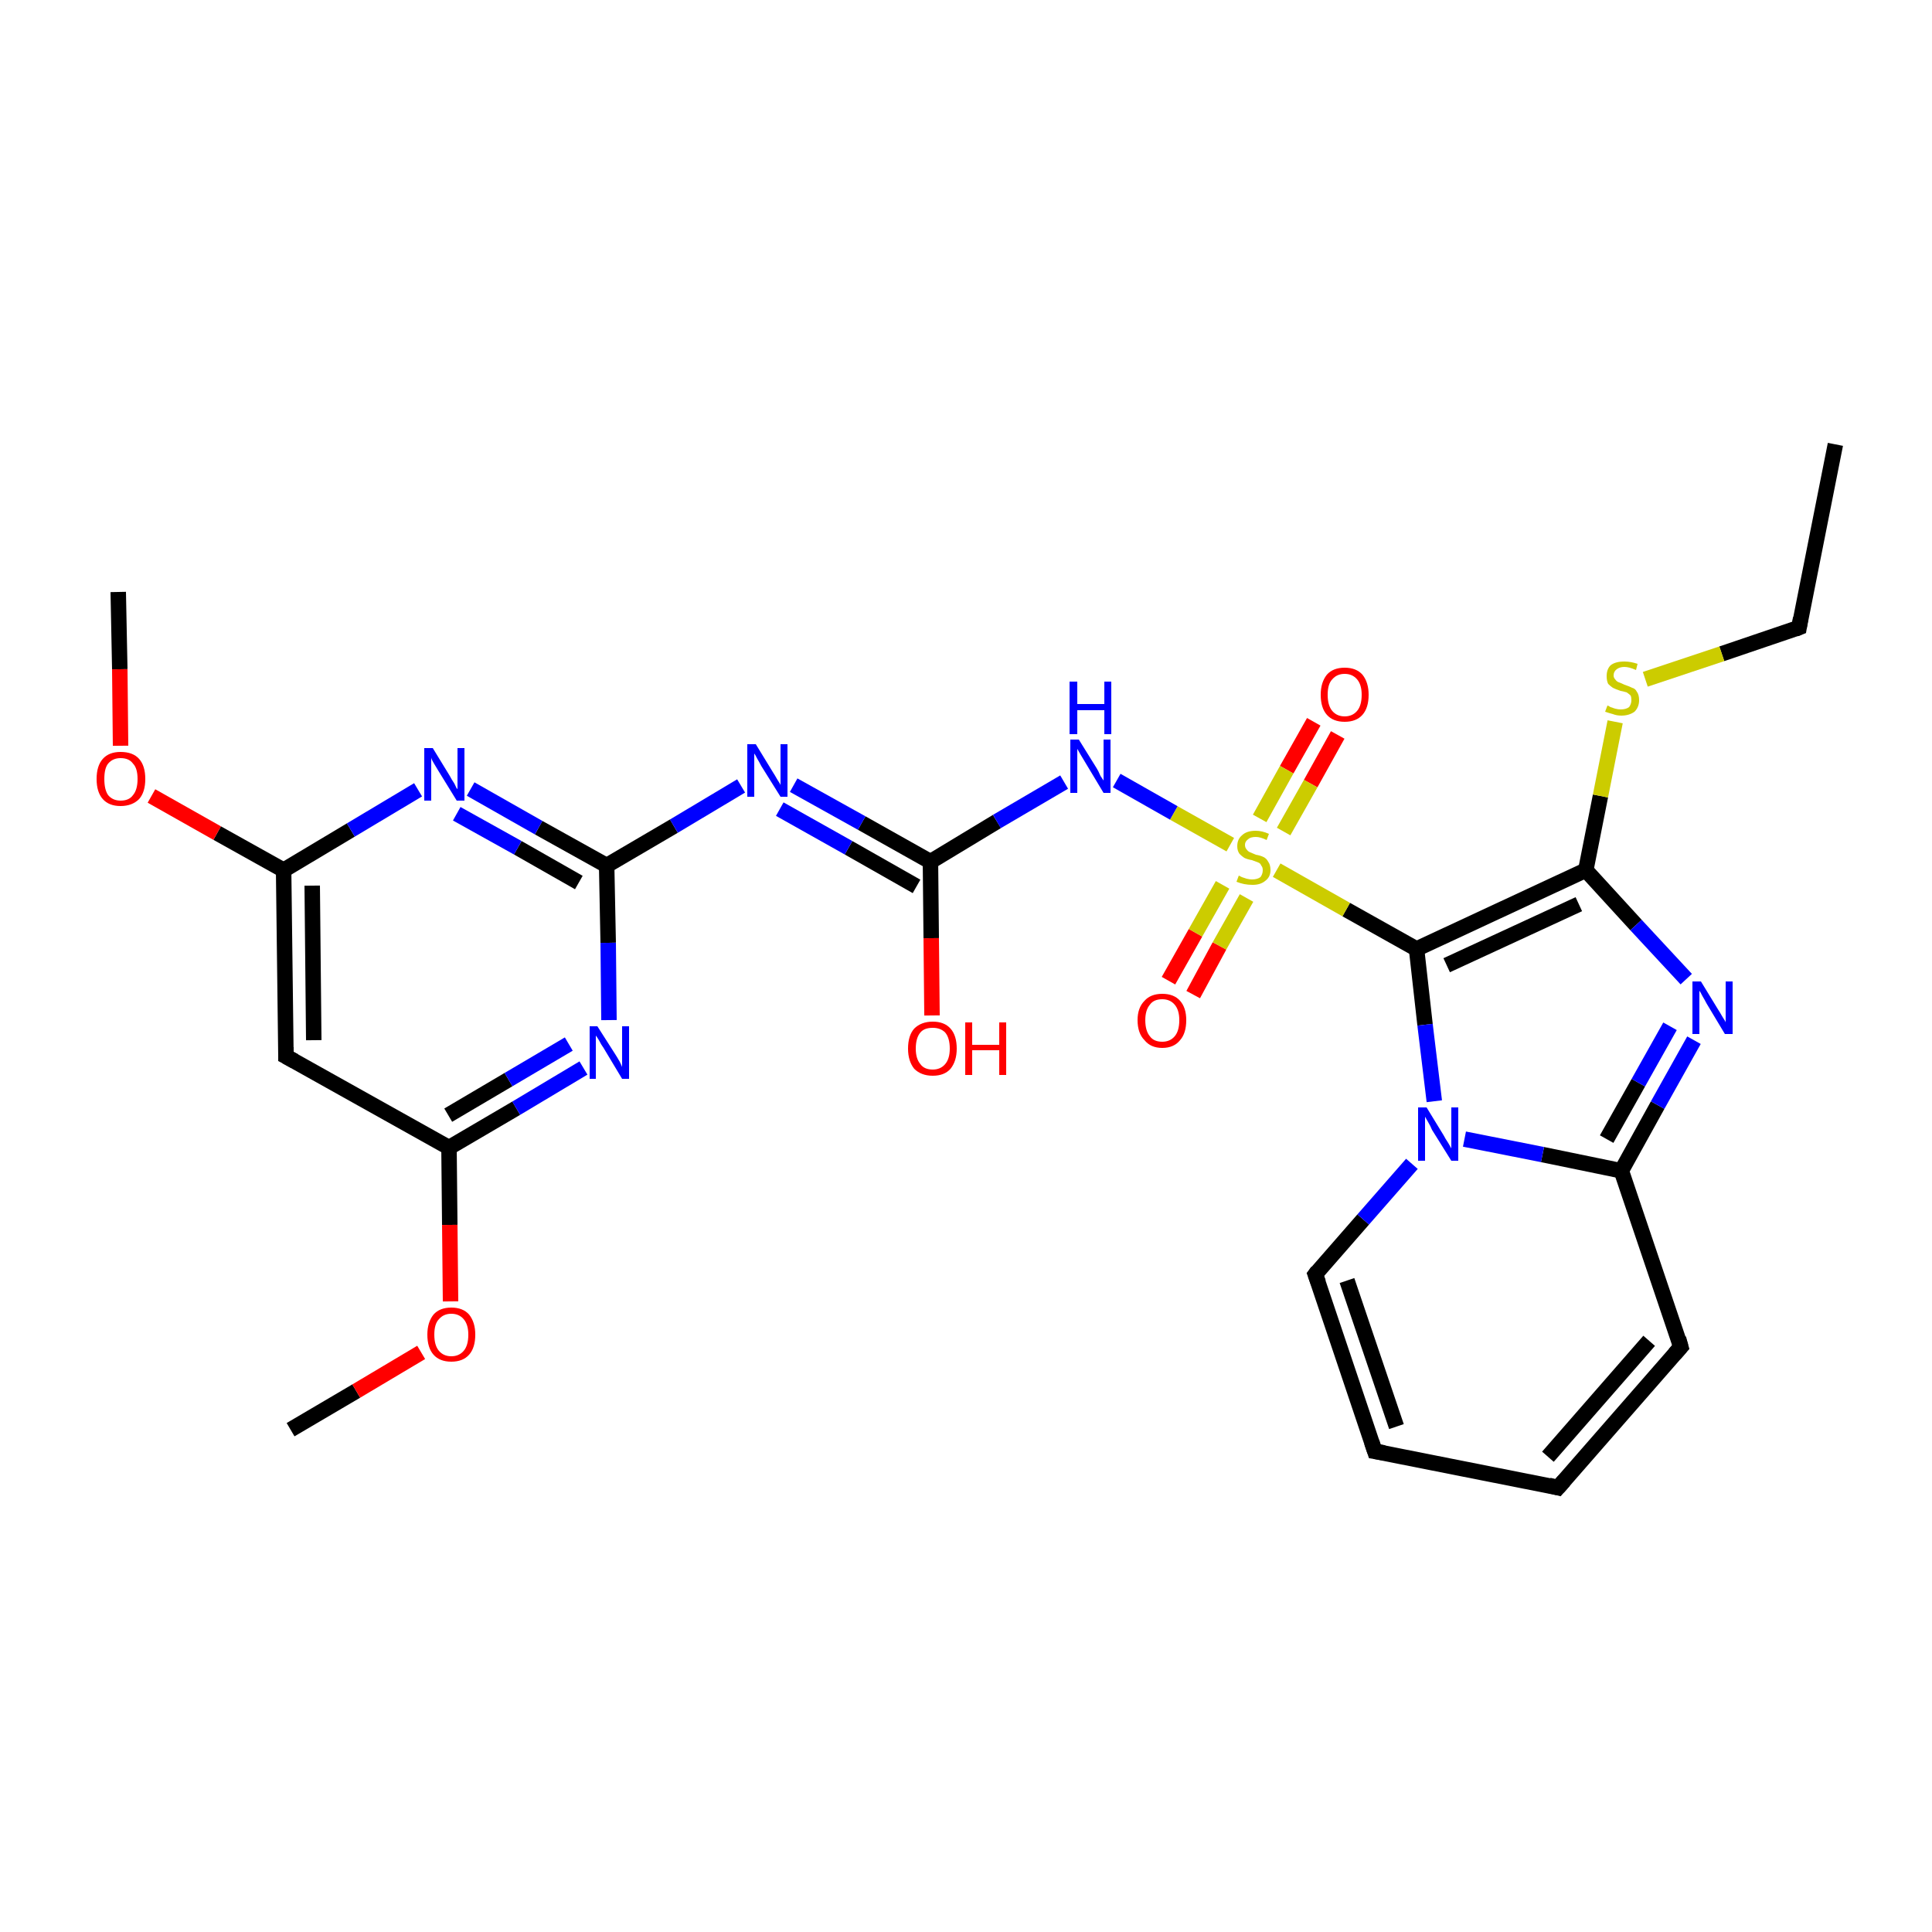 <?xml version='1.0' encoding='iso-8859-1'?>
<svg version='1.1' baseProfile='full'
              xmlns='http://www.w3.org/2000/svg'
                      xmlns:rdkit='http://www.rdkit.org/xml'
                      xmlns:xlink='http://www.w3.org/1999/xlink'
                  xml:space='preserve'
width='250px' height='250px' viewBox='0 0 250 250'>
<!-- END OF HEADER -->
<rect style='opacity:1.0;fill:#FFFFFF;stroke:none' width='250.0' height='250.0' x='0.0' y='0.0'> </rect>
<path class='bond-0 atom-0 atom-3' d='M 237.5,57.5 L 232.8,81.2' style='fill:none;fill-rule:evenodd;stroke:#000000;stroke-width:2.0px;stroke-linecap:butt;stroke-linejoin:miter;stroke-opacity:1' />
<path class='bond-1 atom-1 atom-25' d='M 15.3,76.6 L 15.5,86.6' style='fill:none;fill-rule:evenodd;stroke:#000000;stroke-width:2.0px;stroke-linecap:butt;stroke-linejoin:miter;stroke-opacity:1' />
<path class='bond-1 atom-1 atom-25' d='M 15.5,86.6 L 15.6,96.5' style='fill:none;fill-rule:evenodd;stroke:#FF0000;stroke-width:2.0px;stroke-linecap:butt;stroke-linejoin:miter;stroke-opacity:1' />
<path class='bond-2 atom-2 atom-26' d='M 37.6,185.0 L 46.1,180.0' style='fill:none;fill-rule:evenodd;stroke:#000000;stroke-width:2.0px;stroke-linecap:butt;stroke-linejoin:miter;stroke-opacity:1' />
<path class='bond-2 atom-2 atom-26' d='M 46.1,180.0 L 54.5,175.0' style='fill:none;fill-rule:evenodd;stroke:#FF0000;stroke-width:2.0px;stroke-linecap:butt;stroke-linejoin:miter;stroke-opacity:1' />
<path class='bond-3 atom-3 atom-27' d='M 232.8,81.2 L 222.8,84.6' style='fill:none;fill-rule:evenodd;stroke:#000000;stroke-width:2.0px;stroke-linecap:butt;stroke-linejoin:miter;stroke-opacity:1' />
<path class='bond-3 atom-3 atom-27' d='M 222.8,84.6 L 212.9,87.9' style='fill:none;fill-rule:evenodd;stroke:#CCCC00;stroke-width:2.0px;stroke-linecap:butt;stroke-linejoin:miter;stroke-opacity:1' />
<path class='bond-4 atom-4 atom-5' d='M 201.6,192.5 L 177.9,187.8' style='fill:none;fill-rule:evenodd;stroke:#000000;stroke-width:2.0px;stroke-linecap:butt;stroke-linejoin:miter;stroke-opacity:1' />
<path class='bond-5 atom-4 atom-6' d='M 201.6,192.5 L 217.5,174.3' style='fill:none;fill-rule:evenodd;stroke:#000000;stroke-width:2.0px;stroke-linecap:butt;stroke-linejoin:miter;stroke-opacity:1' />
<path class='bond-5 atom-4 atom-6' d='M 200.3,188.5 L 213.4,173.5' style='fill:none;fill-rule:evenodd;stroke:#000000;stroke-width:2.0px;stroke-linecap:butt;stroke-linejoin:miter;stroke-opacity:1' />
<path class='bond-6 atom-5 atom-7' d='M 177.9,187.8 L 170.2,164.9' style='fill:none;fill-rule:evenodd;stroke:#000000;stroke-width:2.0px;stroke-linecap:butt;stroke-linejoin:miter;stroke-opacity:1' />
<path class='bond-6 atom-5 atom-7' d='M 180.7,184.6 L 174.3,165.7' style='fill:none;fill-rule:evenodd;stroke:#000000;stroke-width:2.0px;stroke-linecap:butt;stroke-linejoin:miter;stroke-opacity:1' />
<path class='bond-7 atom-6 atom-9' d='M 217.5,174.3 L 209.8,151.5' style='fill:none;fill-rule:evenodd;stroke:#000000;stroke-width:2.0px;stroke-linecap:butt;stroke-linejoin:miter;stroke-opacity:1' />
<path class='bond-8 atom-7 atom-21' d='M 170.2,164.9 L 176.4,157.8' style='fill:none;fill-rule:evenodd;stroke:#000000;stroke-width:2.0px;stroke-linecap:butt;stroke-linejoin:miter;stroke-opacity:1' />
<path class='bond-8 atom-7 atom-21' d='M 176.4,157.8 L 182.7,150.6' style='fill:none;fill-rule:evenodd;stroke:#0000FF;stroke-width:2.0px;stroke-linecap:butt;stroke-linejoin:miter;stroke-opacity:1' />
<path class='bond-9 atom-8 atom-10' d='M 37.0,136.7 L 36.7,112.6' style='fill:none;fill-rule:evenodd;stroke:#000000;stroke-width:2.0px;stroke-linecap:butt;stroke-linejoin:miter;stroke-opacity:1' />
<path class='bond-9 atom-8 atom-10' d='M 40.6,134.6 L 40.4,114.6' style='fill:none;fill-rule:evenodd;stroke:#000000;stroke-width:2.0px;stroke-linecap:butt;stroke-linejoin:miter;stroke-opacity:1' />
<path class='bond-10 atom-8 atom-11' d='M 37.0,136.7 L 58.1,148.5' style='fill:none;fill-rule:evenodd;stroke:#000000;stroke-width:2.0px;stroke-linecap:butt;stroke-linejoin:miter;stroke-opacity:1' />
<path class='bond-11 atom-9 atom-16' d='M 209.8,151.5 L 214.5,143.0' style='fill:none;fill-rule:evenodd;stroke:#000000;stroke-width:2.0px;stroke-linecap:butt;stroke-linejoin:miter;stroke-opacity:1' />
<path class='bond-11 atom-9 atom-16' d='M 214.5,143.0 L 219.2,134.6' style='fill:none;fill-rule:evenodd;stroke:#0000FF;stroke-width:2.0px;stroke-linecap:butt;stroke-linejoin:miter;stroke-opacity:1' />
<path class='bond-11 atom-9 atom-16' d='M 207.9,147.4 L 212.0,140.1' style='fill:none;fill-rule:evenodd;stroke:#000000;stroke-width:2.0px;stroke-linecap:butt;stroke-linejoin:miter;stroke-opacity:1' />
<path class='bond-11 atom-9 atom-16' d='M 212.0,140.1 L 216.1,132.8' style='fill:none;fill-rule:evenodd;stroke:#0000FF;stroke-width:2.0px;stroke-linecap:butt;stroke-linejoin:miter;stroke-opacity:1' />
<path class='bond-12 atom-9 atom-21' d='M 209.8,151.5 L 199.6,149.4' style='fill:none;fill-rule:evenodd;stroke:#000000;stroke-width:2.0px;stroke-linecap:butt;stroke-linejoin:miter;stroke-opacity:1' />
<path class='bond-12 atom-9 atom-21' d='M 199.6,149.4 L 189.5,147.4' style='fill:none;fill-rule:evenodd;stroke:#0000FF;stroke-width:2.0px;stroke-linecap:butt;stroke-linejoin:miter;stroke-opacity:1' />
<path class='bond-13 atom-10 atom-17' d='M 36.7,112.6 L 45.4,107.4' style='fill:none;fill-rule:evenodd;stroke:#000000;stroke-width:2.0px;stroke-linecap:butt;stroke-linejoin:miter;stroke-opacity:1' />
<path class='bond-13 atom-10 atom-17' d='M 45.4,107.4 L 54.1,102.2' style='fill:none;fill-rule:evenodd;stroke:#0000FF;stroke-width:2.0px;stroke-linecap:butt;stroke-linejoin:miter;stroke-opacity:1' />
<path class='bond-14 atom-10 atom-25' d='M 36.7,112.6 L 28.1,107.8' style='fill:none;fill-rule:evenodd;stroke:#000000;stroke-width:2.0px;stroke-linecap:butt;stroke-linejoin:miter;stroke-opacity:1' />
<path class='bond-14 atom-10 atom-25' d='M 28.1,107.8 L 19.6,103.0' style='fill:none;fill-rule:evenodd;stroke:#FF0000;stroke-width:2.0px;stroke-linecap:butt;stroke-linejoin:miter;stroke-opacity:1' />
<path class='bond-15 atom-11 atom-18' d='M 58.1,148.5 L 66.8,143.4' style='fill:none;fill-rule:evenodd;stroke:#000000;stroke-width:2.0px;stroke-linecap:butt;stroke-linejoin:miter;stroke-opacity:1' />
<path class='bond-15 atom-11 atom-18' d='M 66.8,143.4 L 75.5,138.2' style='fill:none;fill-rule:evenodd;stroke:#0000FF;stroke-width:2.0px;stroke-linecap:butt;stroke-linejoin:miter;stroke-opacity:1' />
<path class='bond-15 atom-11 atom-18' d='M 58.0,144.3 L 65.8,139.7' style='fill:none;fill-rule:evenodd;stroke:#000000;stroke-width:2.0px;stroke-linecap:butt;stroke-linejoin:miter;stroke-opacity:1' />
<path class='bond-15 atom-11 atom-18' d='M 65.8,139.7 L 73.6,135.1' style='fill:none;fill-rule:evenodd;stroke:#0000FF;stroke-width:2.0px;stroke-linecap:butt;stroke-linejoin:miter;stroke-opacity:1' />
<path class='bond-16 atom-11 atom-26' d='M 58.1,148.5 L 58.2,158.5' style='fill:none;fill-rule:evenodd;stroke:#000000;stroke-width:2.0px;stroke-linecap:butt;stroke-linejoin:miter;stroke-opacity:1' />
<path class='bond-16 atom-11 atom-26' d='M 58.2,158.5 L 58.3,168.4' style='fill:none;fill-rule:evenodd;stroke:#FF0000;stroke-width:2.0px;stroke-linecap:butt;stroke-linejoin:miter;stroke-opacity:1' />
<path class='bond-17 atom-12 atom-13' d='M 205.2,112.6 L 183.3,122.8' style='fill:none;fill-rule:evenodd;stroke:#000000;stroke-width:2.0px;stroke-linecap:butt;stroke-linejoin:miter;stroke-opacity:1' />
<path class='bond-17 atom-12 atom-13' d='M 204.3,117.0 L 187.2,124.9' style='fill:none;fill-rule:evenodd;stroke:#000000;stroke-width:2.0px;stroke-linecap:butt;stroke-linejoin:miter;stroke-opacity:1' />
<path class='bond-18 atom-12 atom-16' d='M 205.2,112.6 L 211.7,119.7' style='fill:none;fill-rule:evenodd;stroke:#000000;stroke-width:2.0px;stroke-linecap:butt;stroke-linejoin:miter;stroke-opacity:1' />
<path class='bond-18 atom-12 atom-16' d='M 211.7,119.7 L 218.2,126.7' style='fill:none;fill-rule:evenodd;stroke:#0000FF;stroke-width:2.0px;stroke-linecap:butt;stroke-linejoin:miter;stroke-opacity:1' />
<path class='bond-19 atom-12 atom-27' d='M 205.2,112.6 L 207.1,103.0' style='fill:none;fill-rule:evenodd;stroke:#000000;stroke-width:2.0px;stroke-linecap:butt;stroke-linejoin:miter;stroke-opacity:1' />
<path class='bond-19 atom-12 atom-27' d='M 207.1,103.0 L 209.0,93.4' style='fill:none;fill-rule:evenodd;stroke:#CCCC00;stroke-width:2.0px;stroke-linecap:butt;stroke-linejoin:miter;stroke-opacity:1' />
<path class='bond-20 atom-13 atom-21' d='M 183.3,122.8 L 184.4,132.6' style='fill:none;fill-rule:evenodd;stroke:#000000;stroke-width:2.0px;stroke-linecap:butt;stroke-linejoin:miter;stroke-opacity:1' />
<path class='bond-20 atom-13 atom-21' d='M 184.4,132.6 L 185.6,142.5' style='fill:none;fill-rule:evenodd;stroke:#0000FF;stroke-width:2.0px;stroke-linecap:butt;stroke-linejoin:miter;stroke-opacity:1' />
<path class='bond-21 atom-13 atom-28' d='M 183.3,122.8 L 174.2,117.7' style='fill:none;fill-rule:evenodd;stroke:#000000;stroke-width:2.0px;stroke-linecap:butt;stroke-linejoin:miter;stroke-opacity:1' />
<path class='bond-21 atom-13 atom-28' d='M 174.2,117.7 L 165.2,112.6' style='fill:none;fill-rule:evenodd;stroke:#CCCC00;stroke-width:2.0px;stroke-linecap:butt;stroke-linejoin:miter;stroke-opacity:1' />
<path class='bond-22 atom-14 atom-17' d='M 78.5,112.0 L 69.7,107.1' style='fill:none;fill-rule:evenodd;stroke:#000000;stroke-width:2.0px;stroke-linecap:butt;stroke-linejoin:miter;stroke-opacity:1' />
<path class='bond-22 atom-14 atom-17' d='M 69.7,107.1 L 60.9,102.1' style='fill:none;fill-rule:evenodd;stroke:#0000FF;stroke-width:2.0px;stroke-linecap:butt;stroke-linejoin:miter;stroke-opacity:1' />
<path class='bond-22 atom-14 atom-17' d='M 74.9,114.2 L 67.0,109.7' style='fill:none;fill-rule:evenodd;stroke:#000000;stroke-width:2.0px;stroke-linecap:butt;stroke-linejoin:miter;stroke-opacity:1' />
<path class='bond-22 atom-14 atom-17' d='M 67.0,109.7 L 59.1,105.3' style='fill:none;fill-rule:evenodd;stroke:#0000FF;stroke-width:2.0px;stroke-linecap:butt;stroke-linejoin:miter;stroke-opacity:1' />
<path class='bond-23 atom-14 atom-18' d='M 78.5,112.0 L 78.7,122.0' style='fill:none;fill-rule:evenodd;stroke:#000000;stroke-width:2.0px;stroke-linecap:butt;stroke-linejoin:miter;stroke-opacity:1' />
<path class='bond-23 atom-14 atom-18' d='M 78.7,122.0 L 78.8,132.0' style='fill:none;fill-rule:evenodd;stroke:#0000FF;stroke-width:2.0px;stroke-linecap:butt;stroke-linejoin:miter;stroke-opacity:1' />
<path class='bond-24 atom-14 atom-19' d='M 78.5,112.0 L 87.2,106.9' style='fill:none;fill-rule:evenodd;stroke:#000000;stroke-width:2.0px;stroke-linecap:butt;stroke-linejoin:miter;stroke-opacity:1' />
<path class='bond-24 atom-14 atom-19' d='M 87.2,106.9 L 95.9,101.7' style='fill:none;fill-rule:evenodd;stroke:#0000FF;stroke-width:2.0px;stroke-linecap:butt;stroke-linejoin:miter;stroke-opacity:1' />
<path class='bond-25 atom-15 atom-19' d='M 120.4,111.5 L 111.5,106.5' style='fill:none;fill-rule:evenodd;stroke:#000000;stroke-width:2.0px;stroke-linecap:butt;stroke-linejoin:miter;stroke-opacity:1' />
<path class='bond-25 atom-15 atom-19' d='M 111.5,106.5 L 102.7,101.6' style='fill:none;fill-rule:evenodd;stroke:#0000FF;stroke-width:2.0px;stroke-linecap:butt;stroke-linejoin:miter;stroke-opacity:1' />
<path class='bond-25 atom-15 atom-19' d='M 118.6,114.7 L 109.8,109.7' style='fill:none;fill-rule:evenodd;stroke:#000000;stroke-width:2.0px;stroke-linecap:butt;stroke-linejoin:miter;stroke-opacity:1' />
<path class='bond-25 atom-15 atom-19' d='M 109.8,109.7 L 100.9,104.7' style='fill:none;fill-rule:evenodd;stroke:#0000FF;stroke-width:2.0px;stroke-linecap:butt;stroke-linejoin:miter;stroke-opacity:1' />
<path class='bond-26 atom-15 atom-20' d='M 120.4,111.5 L 129.0,106.3' style='fill:none;fill-rule:evenodd;stroke:#000000;stroke-width:2.0px;stroke-linecap:butt;stroke-linejoin:miter;stroke-opacity:1' />
<path class='bond-26 atom-15 atom-20' d='M 129.0,106.3 L 137.7,101.2' style='fill:none;fill-rule:evenodd;stroke:#0000FF;stroke-width:2.0px;stroke-linecap:butt;stroke-linejoin:miter;stroke-opacity:1' />
<path class='bond-27 atom-15 atom-22' d='M 120.4,111.5 L 120.5,121.4' style='fill:none;fill-rule:evenodd;stroke:#000000;stroke-width:2.0px;stroke-linecap:butt;stroke-linejoin:miter;stroke-opacity:1' />
<path class='bond-27 atom-15 atom-22' d='M 120.5,121.4 L 120.6,131.4' style='fill:none;fill-rule:evenodd;stroke:#FF0000;stroke-width:2.0px;stroke-linecap:butt;stroke-linejoin:miter;stroke-opacity:1' />
<path class='bond-28 atom-20 atom-28' d='M 144.5,101.0 L 151.9,105.2' style='fill:none;fill-rule:evenodd;stroke:#0000FF;stroke-width:2.0px;stroke-linecap:butt;stroke-linejoin:miter;stroke-opacity:1' />
<path class='bond-28 atom-20 atom-28' d='M 151.9,105.2 L 159.2,109.3' style='fill:none;fill-rule:evenodd;stroke:#CCCC00;stroke-width:2.0px;stroke-linecap:butt;stroke-linejoin:miter;stroke-opacity:1' />
<path class='bond-29 atom-23 atom-28' d='M 173.1,95.1 L 169.6,101.4' style='fill:none;fill-rule:evenodd;stroke:#FF0000;stroke-width:2.0px;stroke-linecap:butt;stroke-linejoin:miter;stroke-opacity:1' />
<path class='bond-29 atom-23 atom-28' d='M 169.6,101.4 L 166.1,107.6' style='fill:none;fill-rule:evenodd;stroke:#CCCC00;stroke-width:2.0px;stroke-linecap:butt;stroke-linejoin:miter;stroke-opacity:1' />
<path class='bond-29 atom-23 atom-28' d='M 170.0,93.4 L 166.5,99.6' style='fill:none;fill-rule:evenodd;stroke:#FF0000;stroke-width:2.0px;stroke-linecap:butt;stroke-linejoin:miter;stroke-opacity:1' />
<path class='bond-29 atom-23 atom-28' d='M 166.5,99.6 L 163.0,105.9' style='fill:none;fill-rule:evenodd;stroke:#CCCC00;stroke-width:2.0px;stroke-linecap:butt;stroke-linejoin:miter;stroke-opacity:1' />
<path class='bond-30 atom-24 atom-28' d='M 151.2,126.9 L 154.7,120.7' style='fill:none;fill-rule:evenodd;stroke:#FF0000;stroke-width:2.0px;stroke-linecap:butt;stroke-linejoin:miter;stroke-opacity:1' />
<path class='bond-30 atom-24 atom-28' d='M 154.7,120.7 L 158.2,114.5' style='fill:none;fill-rule:evenodd;stroke:#CCCC00;stroke-width:2.0px;stroke-linecap:butt;stroke-linejoin:miter;stroke-opacity:1' />
<path class='bond-30 atom-24 atom-28' d='M 154.4,128.7 L 157.8,122.4' style='fill:none;fill-rule:evenodd;stroke:#FF0000;stroke-width:2.0px;stroke-linecap:butt;stroke-linejoin:miter;stroke-opacity:1' />
<path class='bond-30 atom-24 atom-28' d='M 157.8,122.4 L 161.3,116.2' style='fill:none;fill-rule:evenodd;stroke:#CCCC00;stroke-width:2.0px;stroke-linecap:butt;stroke-linejoin:miter;stroke-opacity:1' />
<path d='M 233.0,80.0 L 232.8,81.2 L 232.3,81.4' style='fill:none;stroke:#000000;stroke-width:2.0px;stroke-linecap:butt;stroke-linejoin:miter;stroke-opacity:1;' />
<path d='M 200.4,192.2 L 201.6,192.5 L 202.4,191.6' style='fill:none;stroke:#000000;stroke-width:2.0px;stroke-linecap:butt;stroke-linejoin:miter;stroke-opacity:1;' />
<path d='M 179.1,188.0 L 177.9,187.8 L 177.5,186.6' style='fill:none;stroke:#000000;stroke-width:2.0px;stroke-linecap:butt;stroke-linejoin:miter;stroke-opacity:1;' />
<path d='M 216.7,175.2 L 217.5,174.3 L 217.2,173.2' style='fill:none;stroke:#000000;stroke-width:2.0px;stroke-linecap:butt;stroke-linejoin:miter;stroke-opacity:1;' />
<path d='M 170.6,166.0 L 170.2,164.9 L 170.5,164.5' style='fill:none;stroke:#000000;stroke-width:2.0px;stroke-linecap:butt;stroke-linejoin:miter;stroke-opacity:1;' />
<path d='M 37.0,135.5 L 37.0,136.7 L 38.1,137.3' style='fill:none;stroke:#000000;stroke-width:2.0px;stroke-linecap:butt;stroke-linejoin:miter;stroke-opacity:1;' />
<path class='atom-16' d='M 220.1 127.0
L 222.3 130.6
Q 222.5 130.9, 222.9 131.6
Q 223.3 132.2, 223.3 132.3
L 223.3 127.0
L 224.2 127.0
L 224.2 133.8
L 223.2 133.8
L 220.8 129.8
Q 220.6 129.4, 220.3 128.9
Q 220.0 128.3, 219.9 128.2
L 219.9 133.8
L 219.0 133.8
L 219.0 127.0
L 220.1 127.0
' fill='#0000FF'/>
<path class='atom-17' d='M 56.0 96.8
L 58.2 100.4
Q 58.4 100.8, 58.8 101.4
Q 59.1 102.1, 59.2 102.1
L 59.2 96.8
L 60.1 96.8
L 60.1 103.6
L 59.1 103.6
L 56.7 99.7
Q 56.4 99.2, 56.1 98.7
Q 55.8 98.2, 55.8 98.0
L 55.8 103.6
L 54.9 103.6
L 54.9 96.8
L 56.0 96.8
' fill='#0000FF'/>
<path class='atom-18' d='M 77.3 132.8
L 79.6 136.4
Q 79.8 136.7, 80.2 137.4
Q 80.5 138.0, 80.5 138.1
L 80.5 132.8
L 81.4 132.8
L 81.4 139.6
L 80.5 139.6
L 78.1 135.6
Q 77.8 135.2, 77.5 134.6
Q 77.2 134.1, 77.1 134.0
L 77.1 139.6
L 76.3 139.6
L 76.3 132.8
L 77.3 132.8
' fill='#0000FF'/>
<path class='atom-19' d='M 97.8 96.3
L 100.0 99.9
Q 100.2 100.2, 100.6 100.9
Q 101.0 101.5, 101.0 101.6
L 101.0 96.3
L 101.9 96.3
L 101.9 103.1
L 101.0 103.1
L 98.5 99.1
Q 98.3 98.7, 98.0 98.2
Q 97.7 97.6, 97.6 97.5
L 97.6 103.1
L 96.7 103.1
L 96.7 96.3
L 97.8 96.3
' fill='#0000FF'/>
<path class='atom-20' d='M 139.6 95.7
L 141.9 99.4
Q 142.1 99.7, 142.4 100.4
Q 142.8 101.0, 142.8 101.0
L 142.8 95.7
L 143.7 95.7
L 143.7 102.6
L 142.8 102.6
L 140.4 98.6
Q 140.1 98.1, 139.8 97.6
Q 139.5 97.1, 139.4 96.9
L 139.4 102.6
L 138.5 102.6
L 138.5 95.7
L 139.6 95.7
' fill='#0000FF'/>
<path class='atom-20' d='M 138.4 88.2
L 139.4 88.2
L 139.4 91.1
L 142.9 91.1
L 142.9 88.2
L 143.8 88.2
L 143.8 95.0
L 142.9 95.0
L 142.9 91.9
L 139.4 91.9
L 139.4 95.0
L 138.4 95.0
L 138.4 88.2
' fill='#0000FF'/>
<path class='atom-21' d='M 184.6 143.3
L 186.8 146.9
Q 187.0 147.3, 187.4 147.9
Q 187.8 148.6, 187.8 148.6
L 187.8 143.3
L 188.7 143.3
L 188.7 150.2
L 187.8 150.2
L 185.3 146.2
Q 185.1 145.7, 184.8 145.2
Q 184.5 144.7, 184.4 144.5
L 184.4 150.2
L 183.5 150.2
L 183.5 143.3
L 184.6 143.3
' fill='#0000FF'/>
<path class='atom-22' d='M 117.5 135.7
Q 117.5 134.0, 118.3 133.1
Q 119.2 132.2, 120.7 132.2
Q 122.2 132.2, 123.0 133.1
Q 123.8 134.0, 123.8 135.7
Q 123.8 137.3, 123.0 138.3
Q 122.2 139.2, 120.7 139.2
Q 119.2 139.2, 118.3 138.3
Q 117.5 137.3, 117.5 135.7
M 120.7 138.4
Q 121.7 138.4, 122.3 137.7
Q 122.9 137.0, 122.9 135.7
Q 122.9 134.3, 122.3 133.6
Q 121.7 133.0, 120.7 133.0
Q 119.6 133.0, 119.1 133.6
Q 118.5 134.3, 118.5 135.7
Q 118.5 137.0, 119.1 137.7
Q 119.6 138.4, 120.7 138.4
' fill='#FF0000'/>
<path class='atom-22' d='M 124.9 132.3
L 125.8 132.3
L 125.8 135.2
L 129.3 135.2
L 129.3 132.3
L 130.2 132.3
L 130.2 139.1
L 129.3 139.1
L 129.3 135.9
L 125.8 135.9
L 125.8 139.1
L 124.9 139.1
L 124.9 132.3
' fill='#FF0000'/>
<path class='atom-23' d='M 170.9 89.9
Q 170.9 88.3, 171.7 87.3
Q 172.5 86.4, 174.0 86.4
Q 175.5 86.4, 176.3 87.3
Q 177.1 88.3, 177.1 89.9
Q 177.1 91.6, 176.3 92.5
Q 175.5 93.4, 174.0 93.4
Q 172.5 93.4, 171.7 92.5
Q 170.9 91.6, 170.9 89.9
M 174.0 92.7
Q 175.0 92.7, 175.6 92.0
Q 176.2 91.3, 176.2 89.9
Q 176.2 88.6, 175.6 87.9
Q 175.0 87.2, 174.0 87.2
Q 173.0 87.2, 172.4 87.9
Q 171.8 88.5, 171.8 89.9
Q 171.8 91.3, 172.4 92.0
Q 173.0 92.7, 174.0 92.7
' fill='#FF0000'/>
<path class='atom-24' d='M 147.2 132.0
Q 147.2 130.4, 148.1 129.5
Q 148.9 128.6, 150.4 128.6
Q 151.9 128.6, 152.7 129.5
Q 153.5 130.4, 153.5 132.0
Q 153.5 133.7, 152.7 134.6
Q 151.9 135.6, 150.4 135.6
Q 148.9 135.6, 148.1 134.6
Q 147.2 133.7, 147.2 132.0
M 150.4 134.8
Q 151.4 134.8, 152.0 134.1
Q 152.6 133.4, 152.6 132.0
Q 152.6 130.7, 152.0 130.0
Q 151.4 129.3, 150.4 129.3
Q 149.3 129.3, 148.8 130.0
Q 148.2 130.7, 148.2 132.0
Q 148.2 133.4, 148.8 134.1
Q 149.3 134.8, 150.4 134.8
' fill='#FF0000'/>
<path class='atom-25' d='M 12.5 100.8
Q 12.5 99.1, 13.3 98.2
Q 14.1 97.3, 15.6 97.3
Q 17.2 97.3, 18.0 98.2
Q 18.8 99.1, 18.8 100.8
Q 18.8 102.5, 18.0 103.4
Q 17.1 104.3, 15.6 104.3
Q 14.1 104.3, 13.3 103.4
Q 12.5 102.5, 12.5 100.8
M 15.6 103.6
Q 16.7 103.6, 17.2 102.9
Q 17.8 102.2, 17.8 100.8
Q 17.8 99.4, 17.2 98.8
Q 16.7 98.1, 15.6 98.1
Q 14.6 98.1, 14.0 98.8
Q 13.5 99.4, 13.5 100.8
Q 13.5 102.2, 14.0 102.9
Q 14.6 103.6, 15.6 103.6
' fill='#FF0000'/>
<path class='atom-26' d='M 55.3 172.7
Q 55.3 171.1, 56.1 170.1
Q 56.9 169.2, 58.4 169.2
Q 59.9 169.2, 60.7 170.1
Q 61.5 171.1, 61.5 172.7
Q 61.5 174.4, 60.7 175.3
Q 59.9 176.2, 58.4 176.2
Q 56.9 176.2, 56.1 175.3
Q 55.3 174.4, 55.3 172.7
M 58.4 175.5
Q 59.4 175.5, 60.0 174.8
Q 60.6 174.1, 60.6 172.7
Q 60.6 171.4, 60.0 170.7
Q 59.4 170.0, 58.4 170.0
Q 57.4 170.0, 56.8 170.7
Q 56.2 171.3, 56.2 172.7
Q 56.2 174.1, 56.8 174.8
Q 57.4 175.5, 58.4 175.5
' fill='#FF0000'/>
<path class='atom-27' d='M 208.0 91.3
Q 208.1 91.3, 208.4 91.5
Q 208.7 91.6, 209.0 91.7
Q 209.4 91.8, 209.7 91.8
Q 210.4 91.8, 210.8 91.5
Q 211.1 91.1, 211.1 90.6
Q 211.1 90.2, 211.0 90.0
Q 210.8 89.8, 210.5 89.6
Q 210.2 89.5, 209.7 89.4
Q 209.1 89.2, 208.7 89.0
Q 208.4 88.8, 208.1 88.5
Q 207.9 88.1, 207.9 87.5
Q 207.9 86.6, 208.4 86.1
Q 209.0 85.6, 210.2 85.6
Q 211.0 85.6, 211.9 85.9
L 211.7 86.7
Q 210.8 86.3, 210.2 86.3
Q 209.6 86.3, 209.2 86.6
Q 208.8 86.9, 208.8 87.4
Q 208.8 87.7, 209.0 87.9
Q 209.2 88.2, 209.5 88.3
Q 209.8 88.4, 210.2 88.6
Q 210.8 88.8, 211.2 89.0
Q 211.6 89.1, 211.8 89.5
Q 212.1 89.9, 212.1 90.6
Q 212.1 91.5, 211.5 92.1
Q 210.8 92.6, 209.8 92.6
Q 209.2 92.6, 208.7 92.4
Q 208.3 92.3, 207.7 92.1
L 208.0 91.3
' fill='#CCCC00'/>
<path class='atom-28' d='M 160.3 113.3
Q 160.3 113.3, 160.7 113.5
Q 161.0 113.6, 161.3 113.7
Q 161.7 113.8, 162.0 113.8
Q 162.7 113.8, 163.1 113.5
Q 163.4 113.1, 163.4 112.6
Q 163.4 112.2, 163.2 112.0
Q 163.1 111.7, 162.8 111.6
Q 162.5 111.5, 162.0 111.3
Q 161.4 111.2, 161.0 111.0
Q 160.7 110.8, 160.4 110.5
Q 160.1 110.1, 160.1 109.5
Q 160.1 108.6, 160.7 108.1
Q 161.3 107.5, 162.5 107.5
Q 163.3 107.5, 164.2 107.9
L 163.9 108.7
Q 163.1 108.3, 162.5 108.3
Q 161.8 108.3, 161.5 108.6
Q 161.1 108.9, 161.1 109.3
Q 161.1 109.7, 161.3 109.9
Q 161.5 110.2, 161.8 110.3
Q 162.0 110.4, 162.5 110.6
Q 163.1 110.7, 163.5 110.9
Q 163.9 111.1, 164.1 111.5
Q 164.4 111.9, 164.4 112.6
Q 164.4 113.5, 163.7 114.0
Q 163.1 114.5, 162.1 114.5
Q 161.5 114.5, 161.0 114.4
Q 160.5 114.3, 160.0 114.1
L 160.3 113.3
' fill='#CCCC00'/>
</svg>
